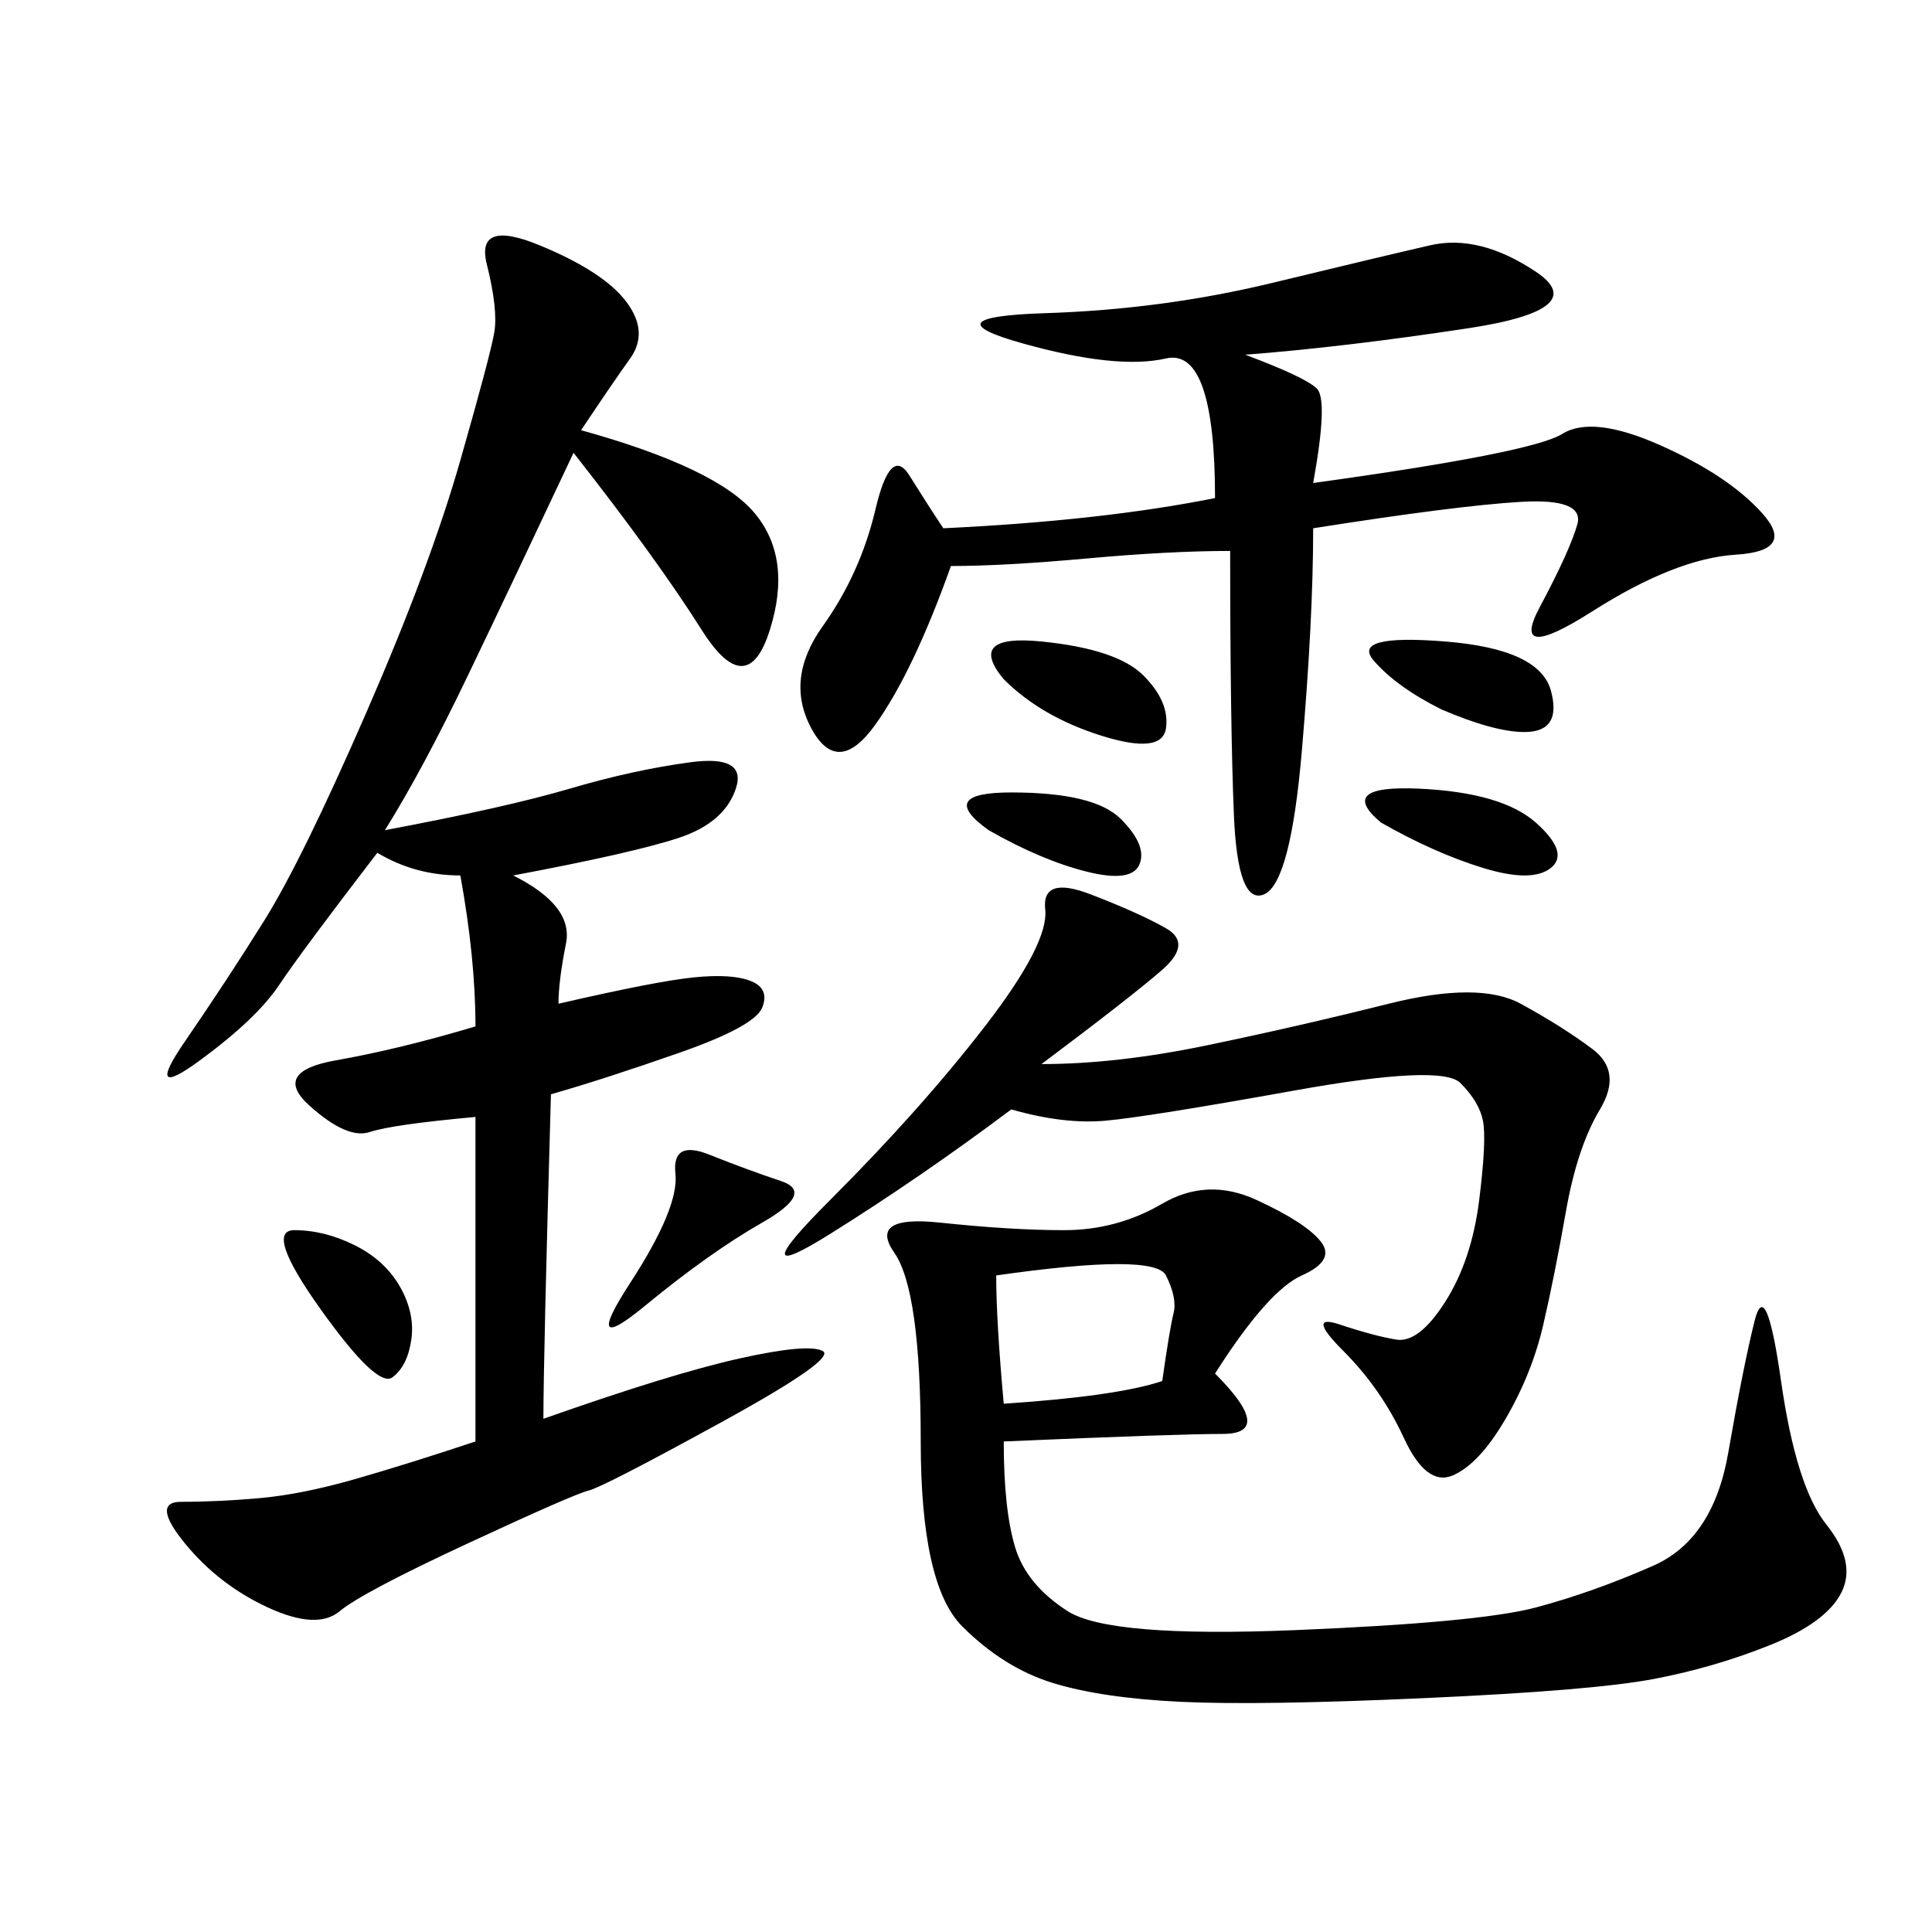 <svg xmlns="http://www.w3.org/2000/svg" xmlns:xlink="http://www.w3.org/1999/xlink" width="300" height="300"><path d="M90.23 66.80Q111.33 72.66 117.19 79.69Q123.05 86.72 119.53 97.85Q116.02 108.98 108.98 97.85Q101.95 86.72 89.06 70.31L89.06 70.31Q79.69 90.23 72.66 104.88Q65.63 119.53 59.77 128.91L59.77 128.91Q78.52 125.39 88.48 122.46Q98.44 119.53 107.23 118.36Q116.02 117.19 114.26 122.46Q112.50 127.73 105.47 130.08Q98.44 132.42 79.69 135.94L79.69 135.94Q89.06 140.63 87.89 146.48Q86.72 152.34 86.72 155.86L86.72 155.86Q101.95 152.34 107.81 151.76Q113.67 151.17 116.60 152.34Q119.53 153.52 118.36 156.45Q117.19 159.38 105.47 163.48Q93.75 167.58 85.55 169.92L85.55 169.92Q84.38 210.94 84.38 220.31L84.38 220.31Q104.30 213.28 114.84 210.94Q125.39 208.59 127.73 209.77Q130.08 210.94 111.91 220.90Q93.75 230.86 91.41 231.45Q89.06 232.03 72.66 239.65Q56.25 247.27 52.73 250.20Q49.22 253.13 41.60 249.61Q33.98 246.09 28.71 239.65Q23.44 233.20 28.13 233.20L28.13 233.20Q33.98 233.20 40.43 232.62Q46.88 232.03 55.08 229.69Q63.28 227.34 73.83 223.83L73.83 223.83L73.83 173.44Q60.94 174.61 57.42 175.78Q53.91 176.95 48.05 171.68Q42.19 166.41 52.15 164.65Q62.11 162.89 73.83 159.38L73.83 159.38Q73.83 148.83 71.48 135.94L71.48 135.94Q64.45 135.94 58.59 132.42L58.59 132.42Q46.88 147.66 43.36 152.93Q39.84 158.20 31.05 164.65Q22.27 171.09 28.71 161.72Q35.16 152.34 41.02 142.97Q46.88 133.59 56.84 110.74Q66.80 87.89 71.48 71.48Q76.17 55.08 76.76 51.56Q77.34 48.05 75.59 41.02Q73.83 33.98 83.79 38.09Q93.75 42.19 97.27 46.88Q100.78 51.56 97.85 55.66Q94.92 59.77 90.23 66.80L90.23 66.80ZM188.67 213.28Q198.05 222.66 189.84 222.66L189.84 222.66Q182.81 222.66 155.86 223.83L155.86 223.83Q155.86 234.38 157.62 240.23Q159.38 246.09 165.82 250.20Q172.27 254.30 200.98 253.13Q229.69 251.95 238.48 249.61Q247.27 247.27 256.64 243.16Q266.02 239.06 268.36 225.59Q270.70 212.11 272.46 205.08Q274.22 198.05 276.56 214.45Q278.91 230.86 283.59 236.72Q288.28 242.58 285.94 247.27Q283.59 251.95 274.80 255.47Q266.02 258.98 256.64 260.74Q247.27 262.50 221.48 263.67Q195.70 264.84 183.40 264.26Q171.09 263.67 163.48 261.33Q155.86 258.98 149.41 252.54Q142.97 246.09 142.97 223.83L142.97 223.83Q142.97 200.39 138.87 194.53Q134.77 188.67 145.90 189.84Q157.03 191.02 165.23 191.02L165.23 191.02Q173.44 191.02 180.47 186.91Q187.50 182.81 195.12 186.33Q202.73 189.84 205.08 192.77Q207.42 195.70 202.15 198.05Q196.88 200.39 188.67 213.28L188.67 213.28ZM193.36 55.08Q202.73 58.59 204.49 60.35Q206.25 62.11 203.91 75L203.91 75Q237.89 70.31 242.58 67.38Q247.27 64.45 257.81 69.14Q268.36 73.83 273.63 79.69Q278.91 85.55 269.53 86.13Q260.16 86.72 247.27 94.92Q234.38 103.13 239.06 94.34Q243.75 85.55 244.92 81.45Q246.09 77.34 236.13 77.93Q226.17 78.52 203.91 82.03L203.91 82.03Q203.91 96.09 202.15 116.60Q200.39 137.11 196.29 138.87Q192.19 140.63 191.60 126.56Q191.02 112.50 191.02 85.55L191.02 85.55Q181.64 85.55 168.75 86.72Q155.86 87.89 147.66 87.89L147.66 87.89Q141.80 104.30 135.94 112.50Q130.08 120.70 125.98 113.09Q121.88 105.47 127.73 97.27Q133.59 89.06 135.94 79.10Q138.28 69.14 141.21 73.83Q144.14 78.52 146.48 82.03L146.48 82.03Q171.09 80.86 188.67 77.34L188.67 77.34Q188.67 53.91 181.05 55.66Q173.44 57.42 158.79 53.32Q144.14 49.22 162.30 48.63Q180.47 48.05 197.46 43.95Q214.45 39.84 222.07 38.09Q229.69 36.33 238.48 42.19Q247.27 48.05 227.93 50.98Q208.59 53.91 193.36 55.08L193.36 55.08ZM161.72 165.23Q173.44 165.23 187.50 162.30Q201.56 159.38 215.63 155.86Q229.69 152.34 236.13 155.86Q242.58 159.38 247.27 162.89Q251.95 166.41 248.44 172.27Q244.92 178.13 243.16 188.09Q241.41 198.05 239.65 205.66Q237.89 213.28 233.79 220.31Q229.69 227.34 225.59 229.10Q221.48 230.86 217.97 223.24Q214.45 215.63 208.59 209.77Q202.73 203.91 208.01 205.66Q213.28 207.42 216.80 208.01Q220.31 208.59 224.41 202.15Q228.52 195.70 229.69 186.33Q230.86 176.95 230.27 174.02Q229.69 171.09 226.76 168.16Q223.83 165.23 200.98 169.34Q178.13 173.44 171.68 174.02Q165.23 174.61 157.03 172.27L157.03 172.27Q142.97 182.81 128.91 191.60Q114.84 200.39 128.91 186.33Q142.97 172.27 152.93 159.38Q162.89 146.48 162.30 141.21Q161.72 135.94 169.34 138.87Q176.95 141.80 181.05 144.14Q185.16 146.48 180.47 150.59Q175.78 154.69 161.72 165.23L161.72 165.23ZM155.86 217.97Q173.44 216.80 180.47 214.45L180.47 214.45Q181.64 206.25 182.23 203.91Q182.81 201.56 181.05 198.05Q179.30 194.53 154.69 198.05L154.69 198.05Q154.69 205.08 155.86 217.97L155.86 217.97ZM110.16 179.30Q116.02 181.64 121.29 183.40Q126.56 185.16 118.36 189.84Q110.16 194.53 100.20 202.73Q90.23 210.94 97.85 199.22Q105.47 187.50 104.88 182.23Q104.30 176.95 110.16 179.30L110.16 179.30ZM155.86 105.47Q150 98.44 161.72 99.61Q173.44 100.78 177.54 104.88Q181.64 108.98 181.05 113.09Q180.47 117.19 171.09 114.26Q161.72 111.33 155.86 105.47L155.86 105.47ZM223.83 110.16Q216.80 106.64 213.28 102.54Q209.77 98.44 224.41 99.61Q239.06 100.78 240.82 107.23Q242.58 113.67 236.72 113.67L236.72 113.67Q232.03 113.67 223.83 110.16L223.83 110.16ZM214.45 127.73Q207.42 121.88 220.31 122.46Q233.20 123.05 238.48 127.73Q243.75 132.42 240.82 134.77Q237.89 137.11 230.27 134.77Q222.66 132.42 214.45 127.73L214.45 127.73ZM45.70 191.02Q50.39 191.02 55.08 193.36Q59.77 195.70 62.11 199.80Q64.45 203.91 63.87 208.01Q63.28 212.11 60.94 213.87Q58.59 215.63 49.80 203.32Q41.02 191.02 45.70 191.02L45.70 191.02ZM153.52 128.91Q145.31 123.05 157.03 123.05L157.03 123.05Q169.92 123.05 174.02 127.15Q178.13 131.25 176.95 134.18Q175.78 137.11 168.75 135.35Q161.72 133.59 153.52 128.91L153.52 128.91Z"/></svg>
